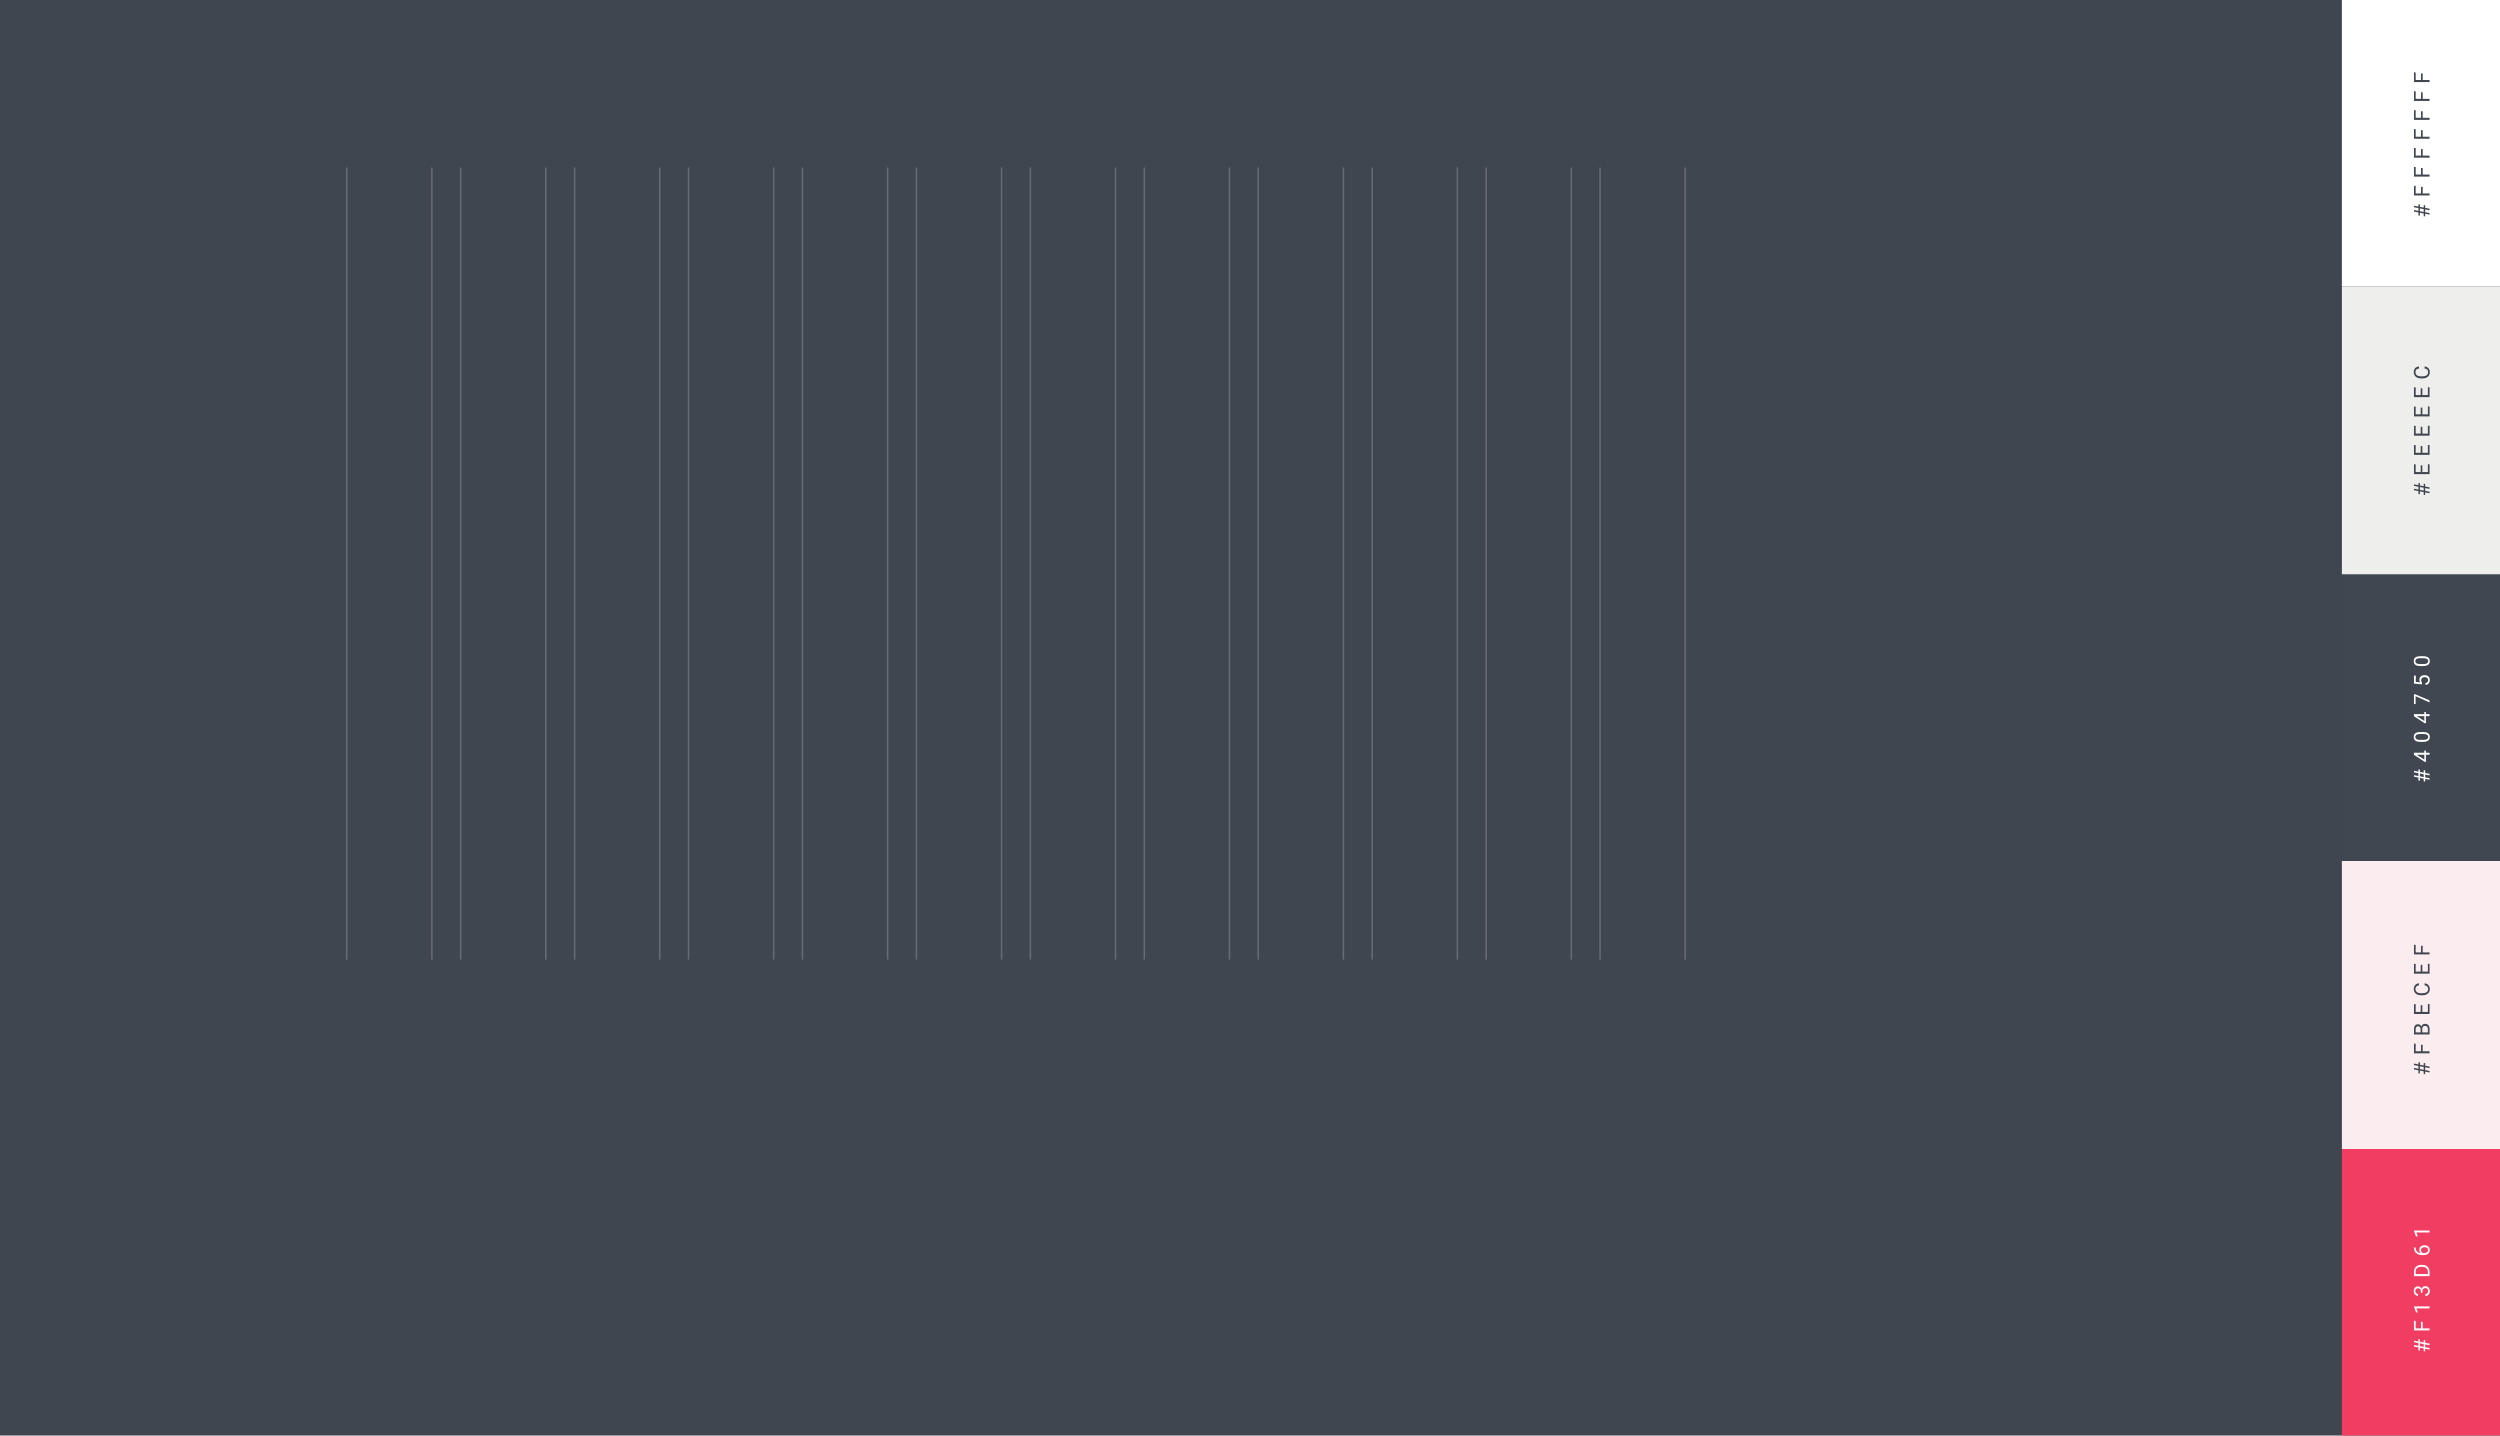 <?xml version="1.0" encoding="UTF-8"?> <svg xmlns="http://www.w3.org/2000/svg" width="1597" height="917" viewBox="0 0 1597 917" fill="none"> <rect width="1597" height="917" fill="#3F4650"></rect> <g opacity="0.2"> <rect x="221" y="107" width="0.971" height="506" fill="white"></rect> <rect x="275.384" y="107" width="0.971" height="506" fill="white"></rect> <rect x="293.786" y="107" width="0.971" height="506" fill="white"></rect> <rect x="348.17" y="107" width="0.971" height="506" fill="white"></rect> <rect x="366.572" y="107" width="0.971" height="506" fill="white"></rect> <rect x="420.956" y="107" width="0.971" height="506" fill="white"></rect> <rect x="439.358" y="107" width="0.971" height="506" fill="white"></rect> <rect x="493.742" y="107" width="0.971" height="506" fill="white"></rect> <rect x="512.144" y="107" width="0.971" height="506" fill="white"></rect> <rect x="566.528" y="107" width="0.971" height="506" fill="white"></rect> <rect x="584.929" y="107" width="0.971" height="506" fill="white"></rect> <rect x="639.314" y="107" width="0.971" height="506" fill="white"></rect> <rect x="657.715" y="107" width="0.971" height="506" fill="white"></rect> <rect x="712.1" y="107" width="0.971" height="506" fill="white"></rect> <rect x="730.501" y="107" width="0.971" height="506" fill="white"></rect> <rect x="784.885" y="107" width="0.971" height="506" fill="white"></rect> <rect x="803.287" y="107" width="0.971" height="506" fill="white"></rect> <rect x="857.671" y="107" width="0.971" height="506" fill="white"></rect> <rect x="876.073" y="107" width="0.971" height="506" fill="white"></rect> <rect x="930.457" y="107" width="0.971" height="506" fill="white"></rect> <rect x="948.859" y="107" width="0.971" height="506" fill="white"></rect> <rect x="1003.24" y="107" width="0.971" height="506" fill="white"></rect> <rect x="1021.64" y="107" width="0.971" height="506" fill="white"></rect> <rect x="1076.03" y="107" width="0.971" height="506" fill="white"></rect> </g> <rect width="184" height="101" transform="matrix(5.37693e-08 -1 -1 -3.55349e-08 1597 367)" fill="#EEEEEC"></rect> <rect width="183" height="101" transform="matrix(5.37693e-08 -1 -1 -3.55349e-08 1597 550)" fill="#404750"></rect> <rect width="184" height="101" transform="matrix(5.37693e-08 -1 -1 -3.55349e-08 1597 734)" fill="#FBECEF"></rect> <rect width="183" height="101" transform="matrix(5.37693e-08 -1 -1 -3.55349e-08 1597 183)" fill="white"></rect> <rect width="183" height="101" transform="matrix(5.37693e-08 -1 -1 -3.55349e-08 1597 917)" fill="#F13D61"></rect> <path d="M1549.2 133.771L1549.2 135.575L1552 136.122L1552 137.1L1549.2 136.553L1549.2 138.187L1548.26 138.187L1548.26 136.375L1545.84 135.903L1545.84 137.667L1544.89 137.667L1544.89 135.719L1542.05 135.158L1542.05 134.181L1544.89 134.741L1544.89 132.937L1542.05 132.376L1542.05 131.392L1544.89 131.952L1544.89 130.558L1545.84 130.558L1545.84 132.137L1548.26 132.608L1548.26 131.07L1549.2 131.07L1549.2 132.786L1552 133.333L1552 134.317L1549.2 133.771ZM1548.26 135.397L1548.26 133.593L1545.84 133.121L1545.84 134.926L1548.26 135.397ZM1547.6 119.389L1547.6 123.565L1552 123.565L1552 124.878L1542.05 124.878L1542.05 118.712L1543.13 118.712L1543.13 123.565L1546.53 123.565L1546.53 119.389L1547.6 119.389ZM1547.6 107.31L1547.6 111.487L1552 111.487L1552 112.799L1542.05 112.799L1542.05 106.633L1543.13 106.633L1543.13 111.487L1546.53 111.487L1546.53 107.31L1547.6 107.31ZM1547.6 95.232L1547.6 99.409L1552 99.409L1552 100.721L1542.05 100.721L1542.05 94.555L1543.13 94.555L1543.13 99.409L1546.53 99.409L1546.53 95.232L1547.6 95.232ZM1547.6 83.154L1547.6 87.33L1552 87.33L1552 88.643L1542.05 88.643L1542.05 82.477L1543.13 82.477L1543.13 87.33L1546.53 87.33L1546.53 83.154L1547.6 83.154ZM1547.6 71.075L1547.6 75.252L1552 75.252L1552 76.565L1542.05 76.565L1542.05 70.399L1543.13 70.399L1543.13 75.252L1546.53 75.252L1546.53 71.075L1547.6 71.075ZM1547.6 58.997L1547.6 63.174L1552 63.174L1552 64.486L1542.05 64.486L1542.05 58.32L1543.13 58.32L1543.13 63.174L1546.53 63.174L1546.53 58.997L1547.6 58.997ZM1547.6 46.919L1547.6 51.096L1552 51.096L1552 52.408L1542.05 52.408L1542.05 46.242L1543.13 46.242L1543.13 51.096L1546.53 51.096L1546.53 46.919L1547.6 46.919Z" fill="#404750"></path> <path d="M1549.2 311.771L1549.2 313.575L1552 314.122L1552 315.1L1549.2 314.553L1549.2 316.187L1548.26 316.187L1548.26 314.375L1545.84 313.903L1545.84 315.667L1544.89 315.667L1544.89 313.719L1542.05 313.158L1542.05 312.181L1544.89 312.741L1544.89 310.937L1542.05 310.376L1542.05 309.392L1544.89 309.952L1544.89 308.558L1545.84 308.558L1545.84 310.137L1548.26 310.608L1548.26 309.07L1549.2 309.07L1549.2 310.786L1552 311.333L1552 312.317L1549.2 311.771ZM1548.26 313.397L1548.26 311.593L1545.84 311.121L1545.84 312.926L1548.26 313.397ZM1547.4 297.252L1547.4 301.565L1550.93 301.565L1550.93 296.555L1552 296.555L1552 302.878L1542.05 302.878L1542.05 296.623L1543.13 296.623L1543.13 301.565L1546.33 301.565L1546.33 297.252L1547.4 297.252ZM1547.4 284.955L1547.4 289.268L1550.93 289.268L1550.93 284.257L1552 284.257L1552 290.581L1542.05 290.581L1542.05 284.326L1543.13 284.326L1543.13 289.268L1546.33 289.268L1546.33 284.955L1547.4 284.955ZM1547.4 272.658L1547.4 276.971L1550.93 276.971L1550.93 271.96L1552 271.96L1552 278.284L1542.05 278.284L1542.05 272.029L1543.13 272.029L1543.13 276.971L1546.33 276.971L1546.33 272.658L1547.4 272.658ZM1547.4 260.361L1547.4 264.674L1550.93 264.674L1550.93 259.663L1552 259.663L1552 265.987L1542.05 265.987L1542.05 259.732L1543.13 259.732L1543.13 264.674L1546.33 264.674L1546.33 260.361L1547.4 260.361ZM1547.4 248.064L1547.4 252.377L1550.93 252.377L1550.93 247.366L1552 247.366L1552 253.69L1542.05 253.69L1542.05 247.435L1543.13 247.435L1543.13 252.377L1546.33 252.377L1546.33 248.064L1547.4 248.064ZM1548.84 234.071C1549.89 234.194 1550.71 234.584 1551.28 235.24C1551.85 235.892 1552.14 236.76 1552.14 237.845C1552.14 239.021 1551.72 239.964 1550.87 240.675C1550.03 241.381 1548.9 241.734 1547.49 241.734L1546.53 241.734C1545.61 241.734 1544.79 241.57 1544.09 241.242C1543.39 240.91 1542.85 240.44 1542.48 239.834C1542.1 239.228 1541.91 238.526 1541.91 237.729C1541.91 236.671 1542.21 235.824 1542.8 235.186C1543.39 234.548 1544.2 234.176 1545.25 234.071L1545.25 235.391C1544.45 235.505 1543.88 235.753 1543.52 236.136C1543.17 236.514 1542.99 237.045 1542.99 237.729C1542.99 238.567 1543.3 239.226 1543.92 239.704C1544.54 240.178 1545.42 240.415 1546.57 240.415L1547.53 240.415C1548.61 240.415 1549.47 240.189 1550.11 239.738C1550.74 239.287 1551.06 238.656 1551.06 237.845C1551.06 237.116 1550.9 236.557 1550.57 236.17C1550.24 235.778 1549.66 235.518 1548.84 235.391L1548.84 234.071Z" fill="#404750"></path> <path d="M1549.2 681.771L1549.2 683.575L1552 684.122L1552 685.1L1549.2 684.553L1549.2 686.187L1548.26 686.187L1548.26 684.375L1545.84 683.903L1545.84 685.667L1544.89 685.667L1544.89 683.719L1542.05 683.158L1542.05 682.181L1544.89 682.741L1544.89 680.937L1542.05 680.376L1542.05 679.392L1544.89 679.952L1544.89 678.558L1545.84 678.558L1545.84 680.137L1548.26 680.608L1548.26 679.07L1549.2 679.07L1549.2 680.786L1552 681.333L1552 682.317L1549.2 681.771ZM1548.26 683.397L1548.26 681.593L1545.84 681.121L1545.84 682.926L1548.26 683.397ZM1547.6 667.389L1547.6 671.565L1552 671.565L1552 672.878L1542.05 672.878L1542.05 666.712L1543.13 666.712L1543.13 671.565L1546.53 671.565L1546.53 667.389L1547.6 667.389ZM1552 660.799L1542.05 660.799L1542.05 657.546C1542.05 656.466 1542.27 655.654 1542.72 655.112C1543.16 654.565 1543.82 654.292 1544.7 654.292C1545.16 654.292 1545.58 654.424 1545.94 654.688C1546.29 654.952 1546.57 655.313 1546.76 655.768C1546.91 655.23 1547.2 654.807 1547.62 654.497C1548.04 654.182 1548.55 654.025 1549.13 654.025C1550.02 654.025 1550.72 654.314 1551.23 654.893C1551.74 655.472 1552 656.29 1552 657.347L1552 660.799ZM1547.34 659.487L1550.93 659.487L1550.93 657.32C1550.93 656.709 1550.77 656.229 1550.46 655.878C1550.14 655.522 1549.7 655.344 1549.14 655.344C1547.94 655.344 1547.34 655.996 1547.34 657.299L1547.34 659.487ZM1546.29 659.487L1546.29 657.505C1546.29 656.93 1546.15 656.472 1545.86 656.131C1545.57 655.784 1545.18 655.611 1544.69 655.611C1544.15 655.611 1543.75 655.771 1543.5 656.09C1543.25 656.409 1543.13 656.894 1543.13 657.546L1543.13 659.487L1546.29 659.487ZM1547.4 642.111L1547.4 646.424L1550.93 646.424L1550.93 641.414L1552 641.414L1552 647.737L1542.05 647.737L1542.05 641.482L1543.13 641.482L1543.13 646.424L1546.33 646.424L1546.33 642.111L1547.4 642.111ZM1548.84 628.119C1549.89 628.242 1550.71 628.631 1551.28 629.287C1551.85 629.939 1552.14 630.807 1552.14 631.892C1552.14 633.068 1551.72 634.011 1550.87 634.722C1550.03 635.428 1548.9 635.782 1547.49 635.782L1546.53 635.782C1545.61 635.782 1544.79 635.618 1544.09 635.289C1543.39 634.957 1542.85 634.487 1542.48 633.881C1542.1 633.275 1541.91 632.573 1541.91 631.776C1541.91 630.718 1542.21 629.871 1542.8 629.233C1543.39 628.595 1544.2 628.223 1545.25 628.119L1545.25 629.438C1544.45 629.552 1543.88 629.8 1543.52 630.183C1543.17 630.561 1542.99 631.092 1542.99 631.776C1542.99 632.614 1543.3 633.273 1543.92 633.751C1544.54 634.225 1545.42 634.462 1546.57 634.462L1547.53 634.462C1548.61 634.462 1549.47 634.237 1550.11 633.786C1550.74 633.334 1551.06 632.703 1551.06 631.892C1551.06 631.163 1550.9 630.605 1550.57 630.217C1550.24 629.825 1549.66 629.565 1548.84 629.438L1548.84 628.119ZM1547.4 616.355L1547.4 620.668L1550.93 620.668L1550.93 615.657L1552 615.657L1552 621.981L1542.05 621.981L1542.05 615.726L1543.13 615.726L1543.13 620.668L1546.33 620.668L1546.33 616.355L1547.4 616.355ZM1547.6 604.194L1547.6 608.371L1552 608.371L1552 609.684L1542.05 609.684L1542.05 603.518L1543.13 603.518L1543.13 608.371L1546.53 608.371L1546.53 604.194L1547.6 604.194Z" fill="#404750"></path> <path d="M1549.2 494.771L1549.2 496.575L1552 497.122L1552 498.1L1549.2 497.553L1549.2 499.187L1548.26 499.187L1548.26 497.375L1545.84 496.903L1545.84 498.667L1544.89 498.667L1544.89 496.719L1542.05 496.158L1542.05 495.181L1544.89 495.741L1544.89 493.937L1542.05 493.376L1542.05 492.392L1544.89 492.952L1544.89 491.558L1545.84 491.558L1545.84 493.137L1548.26 493.608L1548.26 492.07L1549.2 492.07L1549.2 493.786L1552 494.333L1552 495.317L1549.2 494.771ZM1548.26 496.397L1548.26 494.593L1545.84 494.121L1545.84 495.926L1548.26 496.397ZM1548.66 480.867L1548.66 479.486L1549.69 479.486L1549.69 480.867L1552 480.867L1552 482.139L1549.69 482.139L1549.69 486.671L1548.94 486.671L1542.05 482.214L1542.05 480.867L1548.66 480.867ZM1548.66 485.235L1548.66 482.139L1543.78 482.139L1544.05 482.289L1548.66 485.235ZM1547.75 467.627C1549.24 467.627 1550.34 467.88 1551.06 468.385C1551.78 468.891 1552.14 469.682 1552.14 470.757C1552.14 471.819 1551.79 472.605 1551.08 473.116C1550.38 473.626 1549.32 473.891 1547.93 473.909L1546.24 473.909C1544.77 473.909 1543.69 473.656 1542.98 473.15C1542.27 472.644 1541.91 471.851 1541.91 470.771C1541.91 469.7 1542.25 468.912 1542.94 468.406C1543.63 467.9 1544.68 467.64 1546.11 467.627L1547.75 467.627ZM1546.03 468.891C1544.95 468.891 1544.18 469.042 1543.69 469.342C1543.2 469.643 1542.95 470.119 1542.95 470.771C1542.95 471.418 1543.19 471.89 1543.68 472.186C1544.17 472.482 1544.92 472.635 1545.93 472.644L1547.95 472.644C1549.03 472.644 1549.82 472.489 1550.34 472.179C1550.85 471.865 1551.1 471.391 1551.1 470.757C1551.1 470.133 1550.86 469.671 1550.38 469.37C1549.9 469.064 1549.14 468.905 1548.1 468.891L1546.03 468.891ZM1548.66 456.191L1548.66 454.81L1549.69 454.81L1549.69 456.191L1552 456.191L1552 457.462L1549.69 457.462L1549.69 461.995L1548.94 461.995L1542.05 457.538L1542.05 456.191L1548.66 456.191ZM1548.66 460.559L1548.66 457.462L1543.78 457.462L1544.05 457.613L1548.66 460.559ZM1542.76 443.47L1552 447.421L1552 448.693L1543.09 444.755L1543.09 449.752L1542.05 449.752L1542.05 443.47L1542.76 443.47ZM1547.01 437.189L1542.05 436.683L1542.05 431.583L1543.22 431.583L1543.22 435.61L1545.93 435.91C1545.64 435.423 1545.5 434.869 1545.5 434.249C1545.5 433.342 1545.8 432.622 1546.4 432.089C1547 431.556 1547.81 431.289 1548.83 431.289C1549.85 431.289 1550.66 431.567 1551.25 432.123C1551.84 432.675 1552.14 433.447 1552.14 434.441C1552.14 435.32 1551.89 436.038 1551.41 436.594C1550.92 437.15 1550.24 437.467 1549.38 437.544L1549.38 436.348C1549.95 436.27 1550.38 436.068 1550.67 435.739C1550.96 435.411 1551.1 434.978 1551.1 434.441C1551.1 433.853 1550.9 433.392 1550.5 433.06C1550.1 432.723 1549.55 432.554 1548.84 432.554C1548.18 432.554 1547.64 432.736 1547.24 433.101C1546.84 433.461 1546.63 433.942 1546.63 434.543C1546.63 435.095 1546.75 435.528 1547 435.842L1547.27 436.177L1547.01 437.189ZM1547.75 419.19C1549.24 419.19 1550.34 419.443 1551.06 419.949C1551.78 420.455 1552.14 421.246 1552.14 422.321C1552.14 423.383 1551.79 424.169 1551.08 424.68C1550.38 425.19 1549.32 425.454 1547.93 425.473L1546.24 425.473C1544.77 425.473 1543.69 425.22 1542.98 424.714C1542.27 424.208 1541.91 423.415 1541.91 422.335C1541.91 421.264 1542.25 420.476 1542.94 419.97C1543.63 419.464 1544.68 419.204 1546.11 419.19L1547.75 419.19ZM1546.03 420.455C1544.95 420.455 1544.18 420.606 1543.69 420.906C1543.2 421.207 1542.95 421.683 1542.95 422.335C1542.95 422.982 1543.19 423.454 1543.68 423.75C1544.17 424.046 1544.92 424.199 1545.93 424.208L1547.95 424.208C1549.03 424.208 1549.82 424.053 1550.34 423.743C1550.85 423.429 1551.1 422.955 1551.1 422.321C1551.1 421.697 1550.86 421.234 1550.38 420.934C1549.9 420.628 1549.14 420.469 1548.1 420.455L1546.03 420.455Z" fill="white"></path> <path d="M1549.2 858.771L1549.2 860.575L1552 861.122L1552 862.1L1549.2 861.553L1549.2 863.187L1548.26 863.187L1548.26 861.375L1545.84 860.903L1545.84 862.667L1544.89 862.667L1544.89 860.719L1542.05 860.158L1542.05 859.181L1544.89 859.741L1544.89 857.937L1542.05 857.376L1542.05 856.392L1544.89 856.952L1544.89 855.558L1545.84 855.558L1545.84 857.137L1548.26 857.608L1548.26 856.07L1549.2 856.07L1549.2 857.786L1552 858.333L1552 859.317L1549.2 858.771ZM1548.26 860.397L1548.26 858.593L1545.84 858.121L1545.84 859.926L1548.26 860.397ZM1547.6 844.389L1547.6 848.565L1552 848.565L1552 849.878L1542.05 849.878L1542.05 843.712L1543.13 843.712L1543.13 848.565L1546.53 848.565L1546.53 844.389L1547.6 844.389ZM1552 834.539L1552 835.81L1543.57 835.81L1544.51 838.36L1543.36 838.36L1542 834.737L1542 834.539L1552 834.539ZM1546.41 825.865L1546.41 824.915C1546.4 824.318 1546.24 823.848 1545.94 823.506C1545.63 823.165 1545.22 822.994 1544.7 822.994C1543.53 822.994 1542.95 823.575 1542.95 824.737C1542.95 825.284 1543.11 825.721 1543.42 826.049C1543.73 826.373 1544.14 826.535 1544.66 826.535L1544.66 827.799C1543.87 827.799 1543.22 827.512 1542.7 826.938C1542.17 826.359 1541.91 825.626 1541.91 824.737C1541.91 823.798 1542.16 823.062 1542.66 822.529C1543.15 821.996 1543.84 821.729 1544.73 821.729C1545.16 821.729 1545.58 821.87 1545.98 822.153C1546.39 822.431 1546.69 822.811 1546.89 823.294C1547.07 822.748 1547.35 822.326 1547.75 822.03C1548.16 821.729 1548.65 821.579 1549.22 821.579C1550.12 821.579 1550.83 821.87 1551.35 822.454C1551.87 823.037 1552.14 823.796 1552.14 824.73C1552.14 825.664 1551.88 826.425 1551.38 827.013C1550.87 827.597 1550.2 827.888 1549.37 827.888L1549.37 826.617C1549.9 826.617 1550.32 826.446 1550.63 826.104C1550.95 825.762 1551.1 825.304 1551.1 824.73C1551.1 824.119 1550.94 823.652 1550.63 823.329C1550.31 823.005 1549.85 822.843 1549.25 822.843C1548.67 822.843 1548.23 823.021 1547.92 823.376C1547.61 823.732 1547.45 824.245 1547.44 824.915L1547.44 825.865L1546.41 825.865ZM1552 815.174L1542.05 815.174L1542.05 812.365C1542.05 811.499 1542.24 810.733 1542.62 810.068C1543 809.402 1543.55 808.89 1544.25 808.53C1544.96 808.165 1545.77 807.98 1546.69 807.976L1547.32 807.976C1548.26 807.976 1549.09 808.158 1549.79 808.523C1550.5 808.883 1551.04 809.4 1551.42 810.075C1551.8 810.744 1551.99 811.526 1552 812.419L1552 815.174ZM1543.13 813.862L1550.93 813.862L1550.93 812.481C1550.93 811.469 1550.61 810.683 1549.98 810.122C1549.35 809.557 1548.46 809.275 1547.3 809.275L1546.72 809.275C1545.59 809.275 1544.71 809.541 1544.08 810.075C1543.46 810.603 1543.14 811.355 1543.13 812.33L1543.13 813.862ZM1542.04 796.875L1543.11 796.875L1543.11 797.108C1543.13 798.092 1543.42 798.876 1543.99 799.459C1544.55 800.043 1545.35 800.38 1546.37 800.471C1545.77 799.947 1545.47 799.231 1545.47 798.324C1545.47 797.459 1545.78 796.768 1546.39 796.253C1547 795.734 1547.79 795.474 1548.75 795.474C1549.78 795.474 1550.6 795.754 1551.21 796.315C1551.83 796.871 1552.14 797.618 1552.14 798.557C1552.14 799.509 1551.77 800.282 1551.04 800.874C1550.31 801.467 1549.37 801.763 1548.21 801.763L1547.73 801.763C1545.9 801.763 1544.5 801.373 1543.53 800.594C1542.56 799.81 1542.06 798.646 1542.04 797.101L1542.04 796.875ZM1546.52 798.536C1546.52 798.969 1546.65 799.368 1546.91 799.733C1547.17 800.097 1547.5 800.35 1547.89 800.491L1548.36 800.491C1549.18 800.491 1549.84 800.307 1550.34 799.938C1550.84 799.569 1551.09 799.108 1551.09 798.557C1551.09 797.987 1550.88 797.541 1550.46 797.217C1550.04 796.889 1549.49 796.725 1548.81 796.725C1548.13 796.725 1547.58 796.891 1547.16 797.224C1546.74 797.552 1546.52 797.989 1546.52 798.536ZM1552 786.048L1552 787.319L1543.57 787.319L1544.51 789.869L1543.36 789.869L1542 786.246L1542 786.048L1552 786.048Z" fill="white"></path> </svg> 